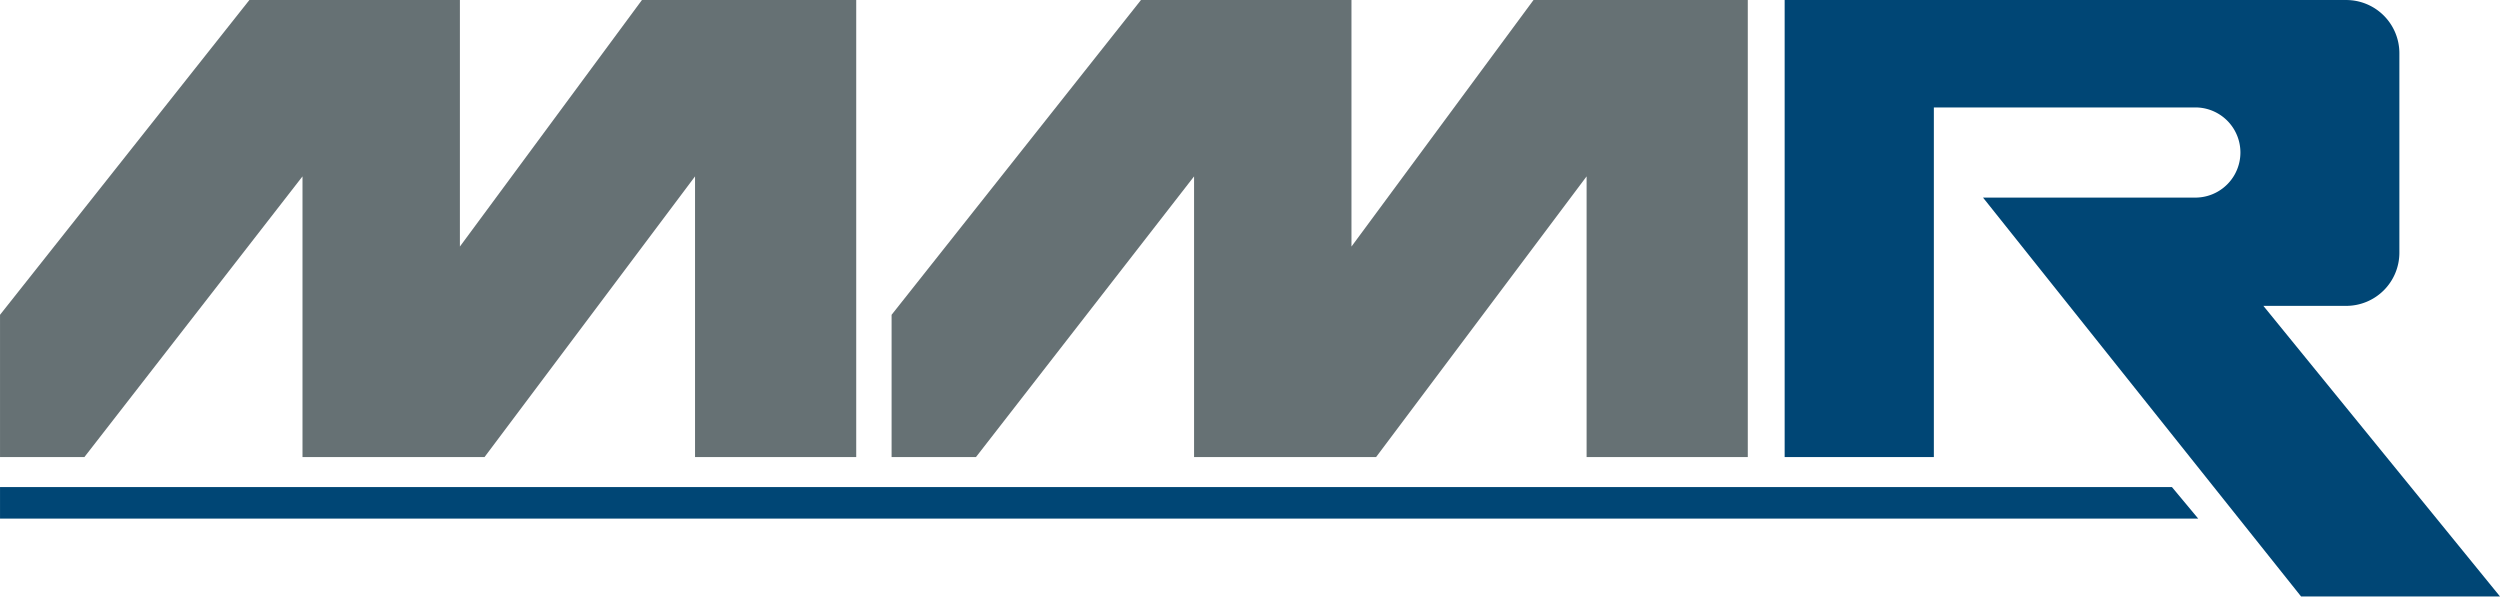 <svg xmlns="http://www.w3.org/2000/svg" xmlns:xlink="http://www.w3.org/1999/xlink" width="122.217" height="29.165" viewBox="0 0 122.217 29.165">
  <defs>
    <clipPath id="clip-path">
      <rect id="Rectangle_10" data-name="Rectangle 10" width="122.217" height="29.165" fill="none"/>
    </clipPath>
  </defs>
  <g id="mmr" transform="translate(-687.447 -403.813)">
    <g id="Group_17" data-name="Group 17" transform="translate(687.448 403.813)">
      <path id="Path_44" data-name="Path 44" d="M31.382,0l-8.9,12.053V0H12.191L0,15.39v6.953H4.126L14.787,8.623v13.72h8.9l10.29-13.72v13.72h7.88V0Z" fill="#667174"/>
      <path id="Path_45" data-name="Path 45" d="M339.762,0l-8.9,12.053V0h-10.29L308.38,15.39v6.953h4.126l10.661-13.72v13.72h8.9l10.29-13.72v13.72h7.88V0Z" transform="translate(-264.794)" fill="#667174"/>
      <g id="Group_16" data-name="Group 16" transform="translate(0 0)">
        <g id="Group_15" data-name="Group 15" clip-path="url(#clip-path)">
          <path id="Path_46" data-name="Path 46" d="M617.273,22.343V0h27.452a2.6,2.6,0,0,1,2.6,2.6v9.752a2.6,2.6,0,0,1-2.6,2.6h-4.049l11.569,14.207H642.52l-15.549-19.5H637.35a2.2,2.2,0,0,0,0-4.408H624.567V22.343Z" transform="translate(-530.028 0.001)" fill="#004675"/>
          <path id="Path_47" data-name="Path 47" d="M107.462,170.012H0v-1.541H106.178Z" transform="translate(0 -144.66)" fill="#004675"/>
        </g>
      </g>
    </g>
  </g>
</svg>
